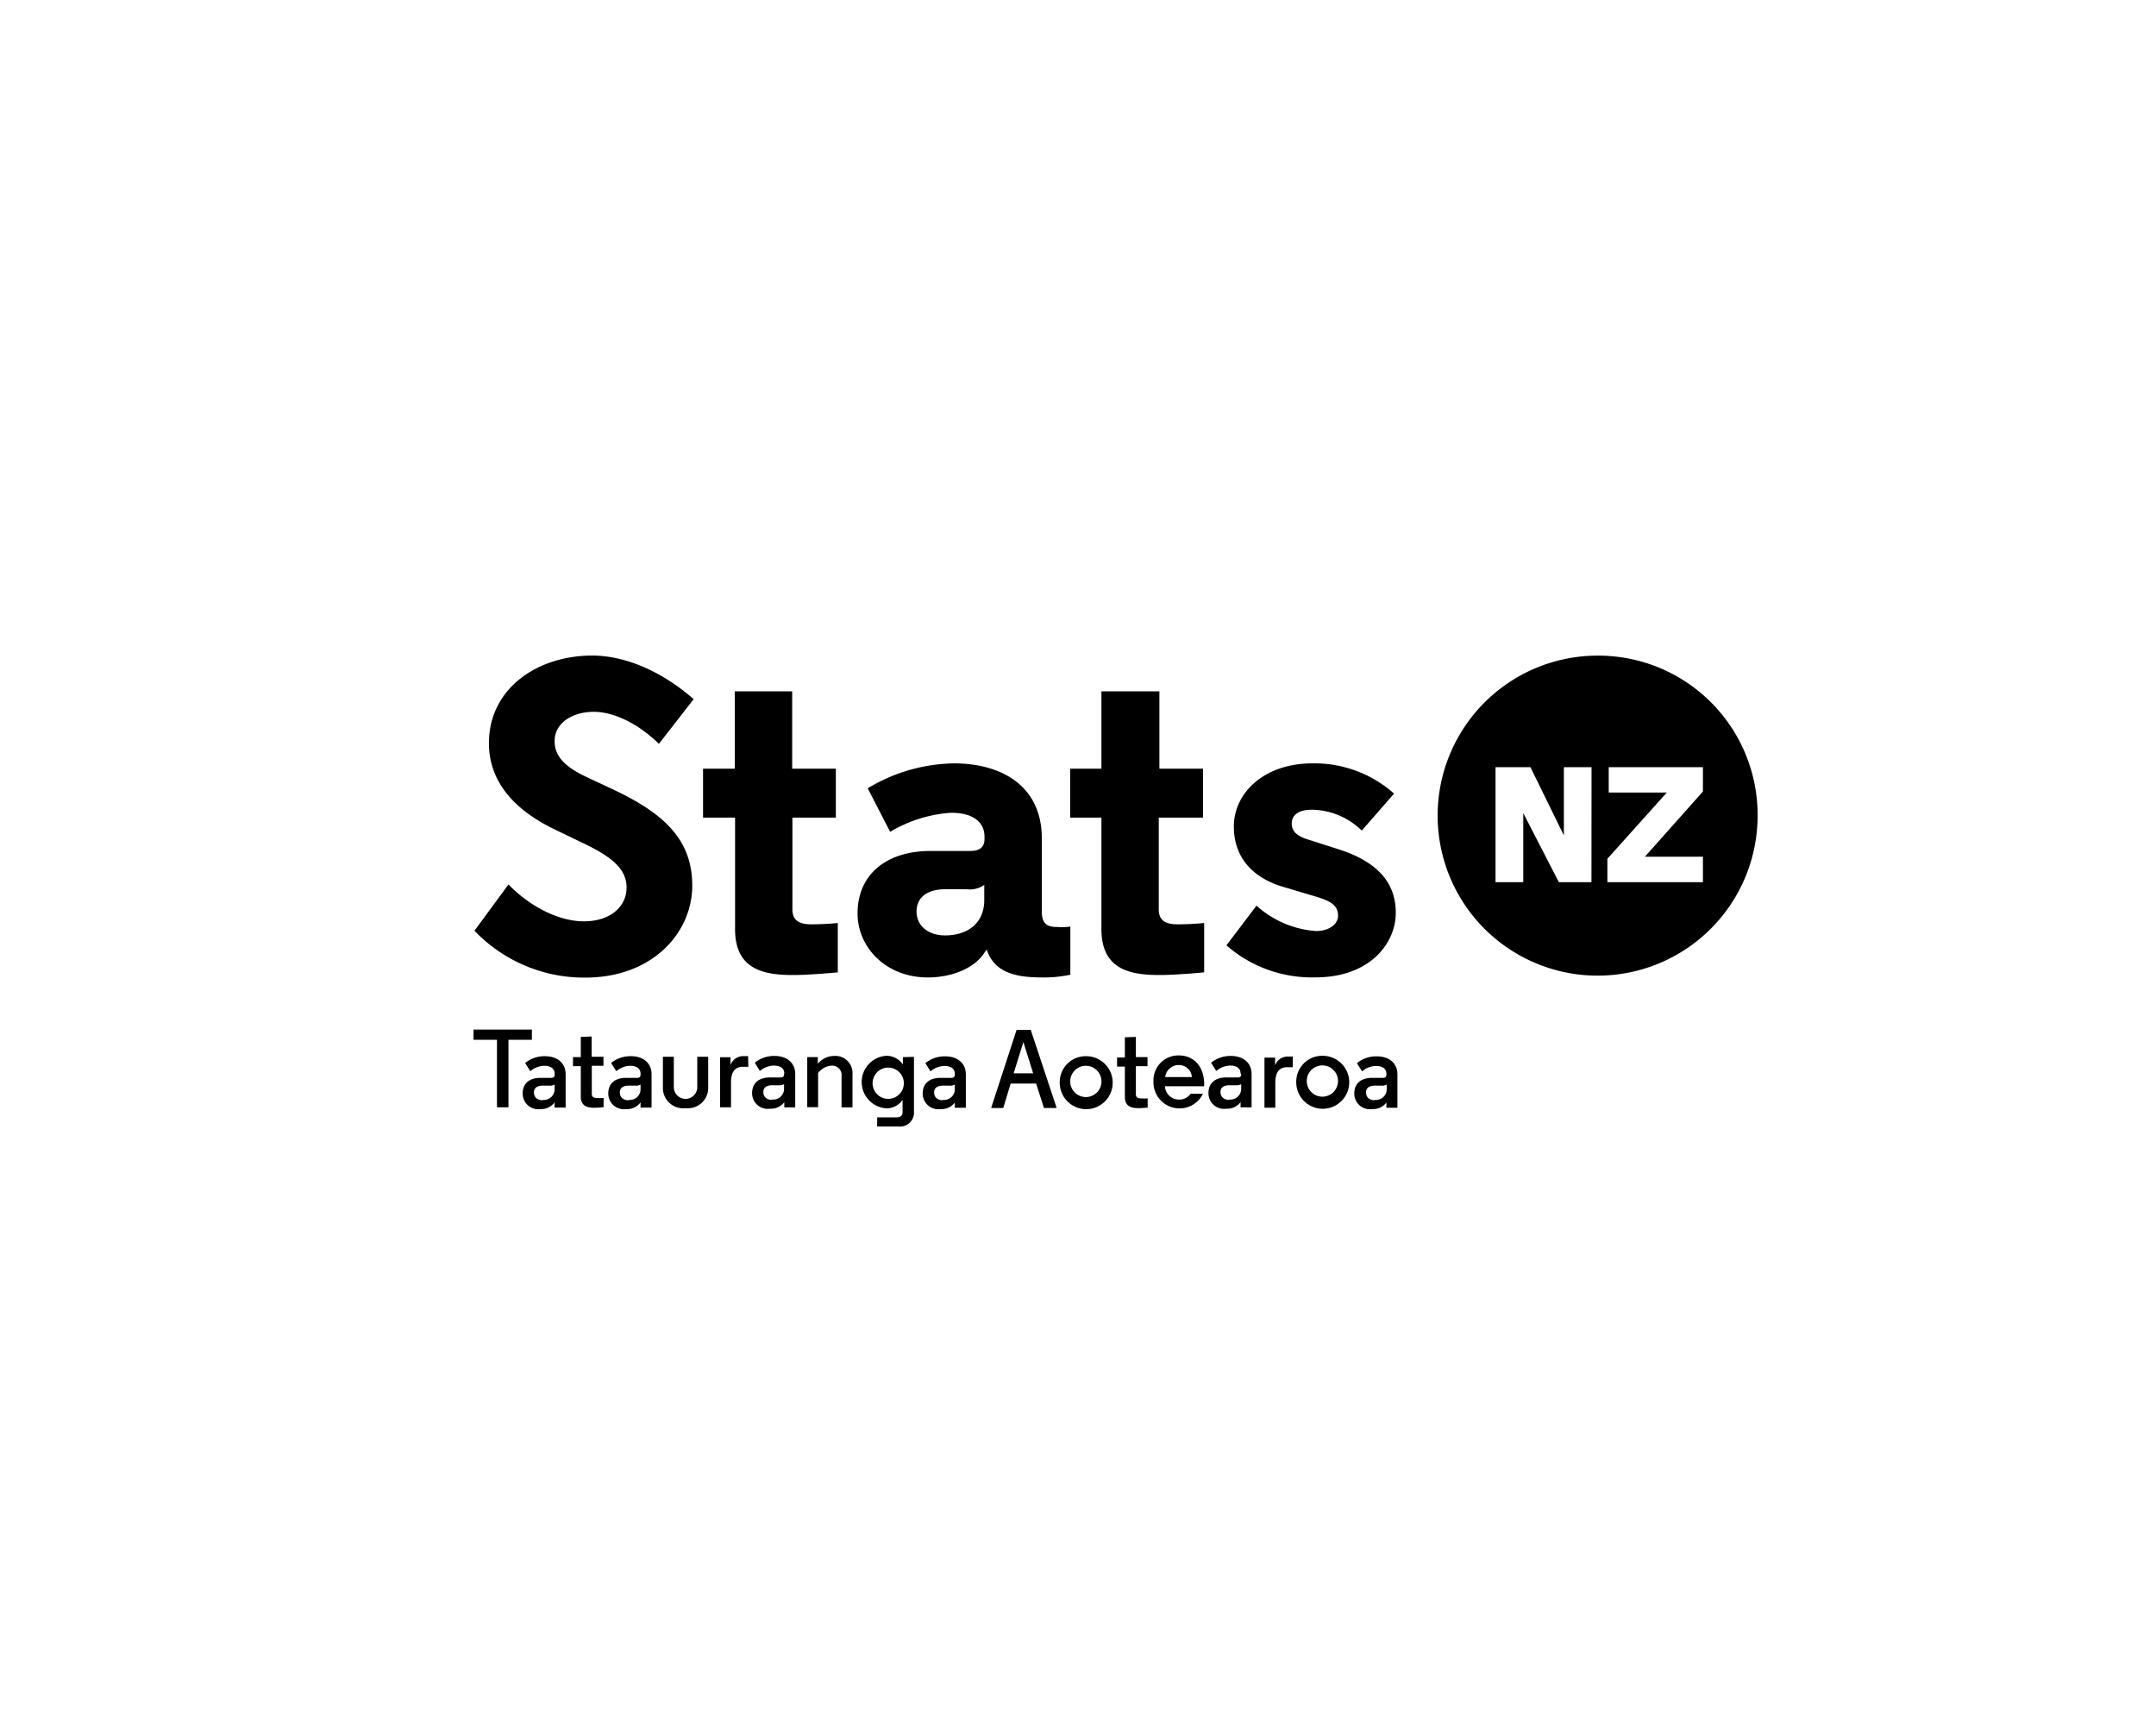 <svg xmlns="http://www.w3.org/2000/svg" viewBox="0 0 276 220"><path d="M204.73,83.92A20.48,20.48,0,1,0,225,104.4,20.39,20.39,0,0,0,204.73,83.92Zm-1,29h-4.17L195,104.07v8.85h-3.55V98.2h4.47l4.28,8.73V98.2h3.54ZM218,101.31l-7.43,8.35H218v3.26H205.77v-3l7.61-8.48h-7.44V98.2H218Z"/><path d="M177.48,137.56c0,.26-.13.4-.45.4h-1.37c-1.42,0-2.29.71-2.29,2a2,2,0,0,0,2.29,2,2.13,2.13,0,0,0,1.82-.84v.67h1.41v-4.28c0-1.36-1-2.3-2.64-2.3a3.92,3.92,0,0,0-2.55.87l.67,1.05a2.82,2.82,0,0,1,1.78-.69c.82,0,1.33.36,1.33,1ZM176,140.83c-.76,0-1.13-.45-1.13-1s.38-.87,1.13-.87h.84a1.15,1.15,0,0,0,.68-.14v.55a1.37,1.37,0,0,1-1.52,1.41m-4.72-2.27a2,2,0,1,1-2-2.14,2,2,0,0,1,2,2.14m-5.34,0a3.39,3.39,0,1,0,3.38-3.37,3.31,3.31,0,0,0-3.38,3.37m-.45-3.27a2.89,2.89,0,0,0-.5,0,1.71,1.71,0,0,0-1.76,1.13v-1h-1.36v6.41h1.39v-3.18c0-1.45.59-2,1.49-2h.74Zm-6.6,2.27c0,.26-.12.4-.45.4H157c-1.43,0-2.3.71-2.3,2a2,2,0,0,0,2.3,2,2.1,2.1,0,0,0,1.81-.84v.67h1.41v-4.28c0-1.36-1-2.3-2.63-2.3a3.88,3.88,0,0,0-2.55.87l.66,1.05a2.87,2.87,0,0,1,1.79-.69c.82,0,1.32.36,1.32,1Zm-1.52,3.27c-.76,0-1.13-.45-1.13-1s.38-.87,1.13-.87h.85a1.11,1.11,0,0,0,.67-.14v.55a1.37,1.37,0,0,1-1.52,1.41m-6.45-4.41a1.66,1.66,0,0,1,1.66,1.54h-3.42a1.75,1.75,0,0,1,1.76-1.54m3.24,2.56c0-2.64-1.55-3.79-3.26-3.79a3.19,3.19,0,0,0-3.24,3.37A3.34,3.34,0,0,0,154,140l-1.59,0a1.72,1.72,0,0,1-1.49.74,1.78,1.78,0,0,1-1.79-1.7h5ZM144,132.77v2.59h-1v1.16h1v3.91c0,1.25.95,1.41,1.71,1.41.52,0,1.21-.07,1.21-.07v-1.18a7.13,7.13,0,0,1-.86,0c-.33,0-.65-.08-.65-.52v-3.6h1.49v-1.16h-1.49v-2.59Zm-3,5.79a2,2,0,1,1-2-2.14,2,2,0,0,1,2,2.14m-5.34,0a3.39,3.39,0,1,0,3.38-3.37,3.32,3.32,0,0,0-3.38,3.37m-3.4-1.18h-2.5l1.25-4h0Zm-.31-5.56h-1.81l-3.26,10h1.55l.95-3.13h3.26l1,3.13h1.63Zm-9.72,5.74c0,.26-.12.4-.45.4h-1.37c-1.42,0-2.29.71-2.29,2a2,2,0,0,0,2.29,2,2.11,2.11,0,0,0,1.82-.84v.67h1.41v-4.28c0-1.36-1-2.3-2.63-2.3a3.88,3.88,0,0,0-2.55.87l.66,1.05a2.87,2.87,0,0,1,1.79-.69c.82,0,1.32.36,1.32,1Zm-1.52,3.27c-.76,0-1.13-.45-1.13-1s.38-.87,1.13-.87h.85a1.11,1.11,0,0,0,.67-.14v.55a1.37,1.37,0,0,1-1.52,1.41m-9-2.27a2,2,0,1,1,2,2.14,2,2,0,0,1-2-2.14Zm3.87-3.2v.46c0,.19,0,.35,0,.49a2.51,2.51,0,0,0-2.16-1.12,3.37,3.37,0,0,0,0,6.72,2.44,2.44,0,0,0,2.12-1.09v1.57c0,.59-.42.68-.8.68h-2.45v1.17H115a1.8,1.8,0,0,0,2-2v-6.92Zm-10.88,0h-1.36v6.41h1.39v-4.38a2.35,2.35,0,0,1,1.74-.94,1.2,1.2,0,0,1,1.26,1.34v4h1.4v-4.18a2.2,2.2,0,0,0-2.37-2.4,2.71,2.71,0,0,0-2.07,1c0-.12,0-.52,0-.7Zm-4.33,2.2c0,.26-.13.4-.45.4H98.58c-1.43,0-2.3.71-2.3,2a2,2,0,0,0,2.3,2,2.13,2.13,0,0,0,1.82-.84v.67h1.4v-4.28c0-1.36-1-2.3-2.63-2.3a3.9,3.9,0,0,0-2.55.87l.66,1.05a2.87,2.87,0,0,1,1.79-.69c.82,0,1.33.36,1.33,1Zm-1.53,3.27c-.76,0-1.12-.45-1.12-1s.38-.87,1.12-.87h.85a1.17,1.17,0,0,0,.68-.14v.55a1.37,1.37,0,0,1-1.53,1.41m-3.07-5.54a2.85,2.85,0,0,0-.49,0,1.71,1.71,0,0,0-1.76,1.13v-1H92.18v6.41h1.4v-3.18c0-1.45.59-2,1.49-2h.73Zm-8,6.65a2.6,2.6,0,0,0,2.89-2.5v-4.08h-1.4v3.89a1.5,1.5,0,0,1-3,0v-3.89h-1.4v4.08a2.6,2.6,0,0,0,2.9,2.5M82,137.56c0,.26-.12.4-.45.4H80.16c-1.42,0-2.29.71-2.29,2a2,2,0,0,0,2.29,2A2.11,2.11,0,0,0,82,141.1v.67h1.41v-4.28c0-1.36-1-2.3-2.63-2.3a3.88,3.88,0,0,0-2.55.87l.66,1.05a2.87,2.87,0,0,1,1.79-.69c.81,0,1.32.36,1.32,1Zm-1.52,3.27c-.76,0-1.13-.45-1.13-1s.38-.87,1.13-.87h.84a1.13,1.13,0,0,0,.68-.14v.55a1.37,1.37,0,0,1-1.52,1.41m-6.13-8.06v2.59h-1v1.16h1v3.91c0,1.25.94,1.41,1.7,1.41.53,0,1.22-.07,1.22-.07v-1.18a7.13,7.13,0,0,1-.86,0c-.33,0-.65-.08-.65-.52v-3.6h1.49v-1.16H75.74v-2.59ZM71,137.56c0,.26-.13.4-.45.4H69.2c-1.42,0-2.29.71-2.29,2a2,2,0,0,0,2.29,2A2.13,2.13,0,0,0,71,141.1v.67h1.41v-4.28c0-1.36-1-2.3-2.64-2.3a3.92,3.92,0,0,0-2.55.87l.67,1.05a2.83,2.83,0,0,1,1.79-.69c.81,0,1.32.36,1.32,1Zm-1.52,3.27c-.76,0-1.13-.45-1.13-1s.38-.87,1.13-.87h.84a1.15,1.15,0,0,0,.68-.14v.55a1.37,1.37,0,0,1-1.52,1.41m-8.86-9v1.31h3v8.64h1.47v-8.64h3v-1.31Z"/><path d="M178.46,101.58A15.32,15.32,0,0,0,168,97.71c-6.21,0-10.05,3.81-10.05,8.08,0,3.42,1.81,6.26,6,7.63l4.4,1.31c2.09.62,2.94,1.19,2.94,2.5,0,1-1.07,1.94-2.82,1.94a12.7,12.7,0,0,1-7.62-3.25L157,121a16.6,16.6,0,0,0,11.4,4.1c7.06,0,10.28-4.44,10.28-8.25,0-3.42-1.81-6.32-7.12-8.08l-4.28-1.37c-1.36-.45-1.92-1.08-1.92-2s.67-1.76,2.59-1.76a9.35,9.35,0,0,1,6.38,2.67ZM141,88.49v9.9H137v6.26H141v14.29c0,5.23,3.78,5.86,7.45,5.86,2.14,0,5.7-.34,5.7-.34v-6.32s-1.53.17-3.39.17c-1.13,0-2.42-.23-2.42-1.88V104.65H154V98.39h-5.58v-9.9Zm-46.94,0v9.9H90v6.26H94.1v14.29c0,5.23,3.78,5.86,7.45,5.86,2.15,0,5.7-.34,5.7-.34v-6.32s-1.52.17-3.39.17c-1.12,0-2.42-.23-2.42-1.88V104.65H107V98.39h-5.59v-9.9Zm-5.26,1c-3.78-3.31-8.47-5.58-13-5.58-7,0-13.21,4.21-13.21,11.21,0,5,3.33,8.65,8.64,11.15L74,107.61c3.78,1.77,6.21,3.3,6.21,6,0,2.44-2.09,4.32-5.47,4.32-3,0-6.72-1.71-9.65-4.72l-4.35,5.92a19.4,19.4,0,0,0,14.17,6c8.69,0,13.71-5.8,13.71-11.78s-3.78-9.28-10-12.24l-3.27-1.53C72.13,98.11,71,96.69,71,94.86c0-2.39,2.37-3.75,5-3.75,2.76,0,5.92,1.71,8.35,4.1Z"/><path d="M126,113.25v.52h0v1.42c0,3.19-2.39,4.54-5,4.54-2.26,0-3.67-1.3-3.67-3.07s1.36-2.84,3.67-2.84h2.76a3.19,3.19,0,0,0,2.26-.57m11,11.55v-6.2a7.7,7.7,0,0,1-1.65.05c-1.11,0-1.95-.23-2-1.82v-9.5c0-6.89-5.36-9.62-11.23-9.62a21.94,21.94,0,0,0-11.06,3.19l2.87,5.57a17.6,17.6,0,0,1,7.79-2.44c2.82,0,4.29,1.19,4.29,3.07v.28c0,1-.56,1.54-1.8,1.54h-5.08c-5.76,0-9.37,3.07-9.37,8,0,4.26,3.55,8.19,9,8.19,2.93,0,5.86-1.08,7.21-3.12l.32-.47c1,3.15,4.09,3.59,7.14,3.59a16.18,16.18,0,0,0,3.52-.34"/></svg>